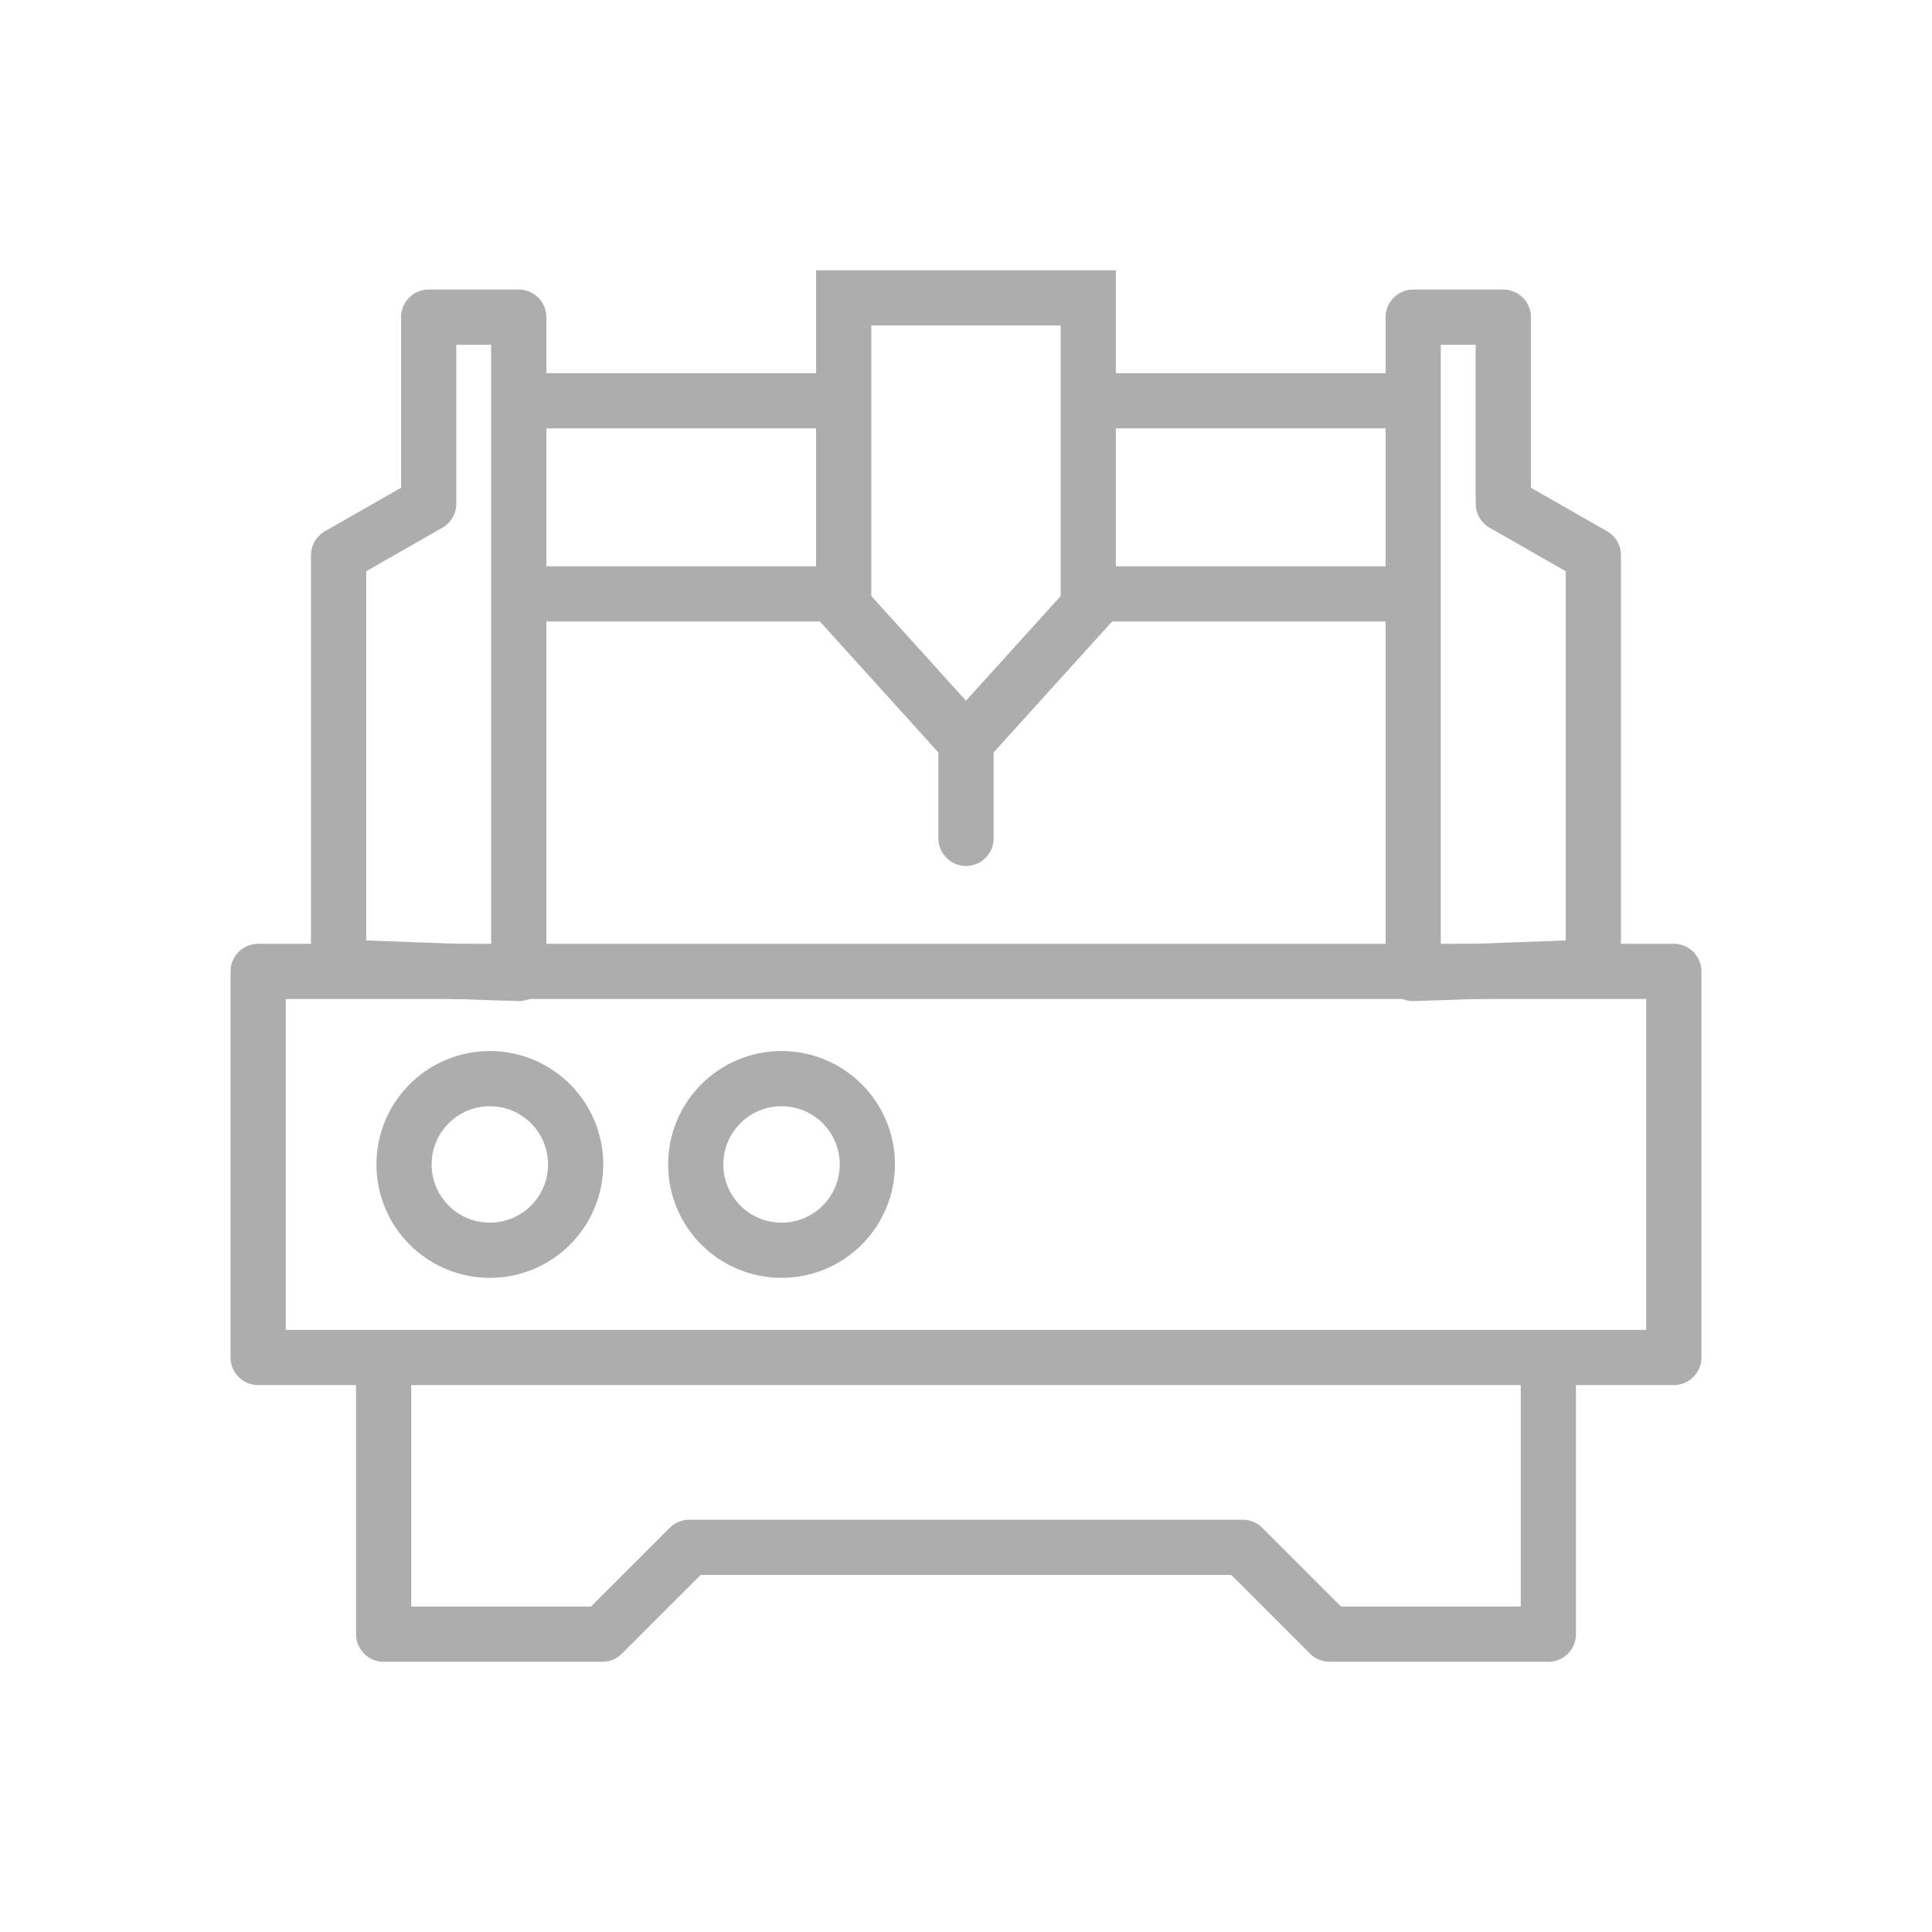 <svg xmlns="http://www.w3.org/2000/svg" width="70" height="70"><defs><clipPath id="a"><path data-name="Rectangle 902" transform="translate(5068 3618)" fill="#fff" d="M0 0h70v70H0z"/></clipPath></defs><g data-name="Mask Group 148" transform="translate(-5068 -3618)" clip-path="url(#a)"><g data-name="Group 1791" fill="none" stroke="#adadad" stroke-width="2"><g data-name="Group 1664" transform="translate(5077.354 3653.195)" stroke-linecap="round" stroke-linejoin="round"><path data-name="Rectangle 755" d="M0 0h51.292v13.989H0z"/><circle data-name="Ellipse 87" cx="3.109" cy="3.109" r="3.109" transform="translate(5.285 3.886)"/><circle data-name="Ellipse 88" cx="3.109" cy="3.109" r="3.109" transform="translate(15.854 3.886)"/></g><path data-name="Path 506" d="M5081.9 3667.417v9.792h7.926l3.148-3.147h20.052l3.147 3.147h7.927v-9.792" stroke-linecap="round" stroke-linejoin="round"/><g data-name="Group 1665" stroke-linecap="round" stroke-linejoin="round"><path data-name="Path 507" d="M5086.796 3653.272v-23.781h-3.264v6.761l-3.264 1.865v14.921s6.295.234 6.528.234z"/><path data-name="Path 508" d="M5119.203 3653.272v-23.781h3.264v6.761l3.264 1.865v14.921s-6.295.234-6.528.234z"/></g><path data-name="Line 72" stroke-linecap="round" stroke-linejoin="round" d="M5087.1 3632.522h10.492"/><path data-name="Line 73" stroke-linecap="round" stroke-linejoin="round" d="M5087.1 3639.517h10.492"/><path data-name="Line 74" stroke-linecap="round" stroke-linejoin="round" d="M5107.967 3632.522h10.492"/><path data-name="Line 75" stroke-linecap="round" stroke-linejoin="round" d="M5107.967 3639.517h10.492"/><g data-name="Group 1666" stroke-miterlimit="10"><path data-name="Path 509" d="M5102.999 3644.879l-4.43-4.9v-11.187h8.86v11.191z"/><path data-name="Line 76" stroke-linecap="round" d="M5103 3648.376v-3.497"/></g></g></g></svg>